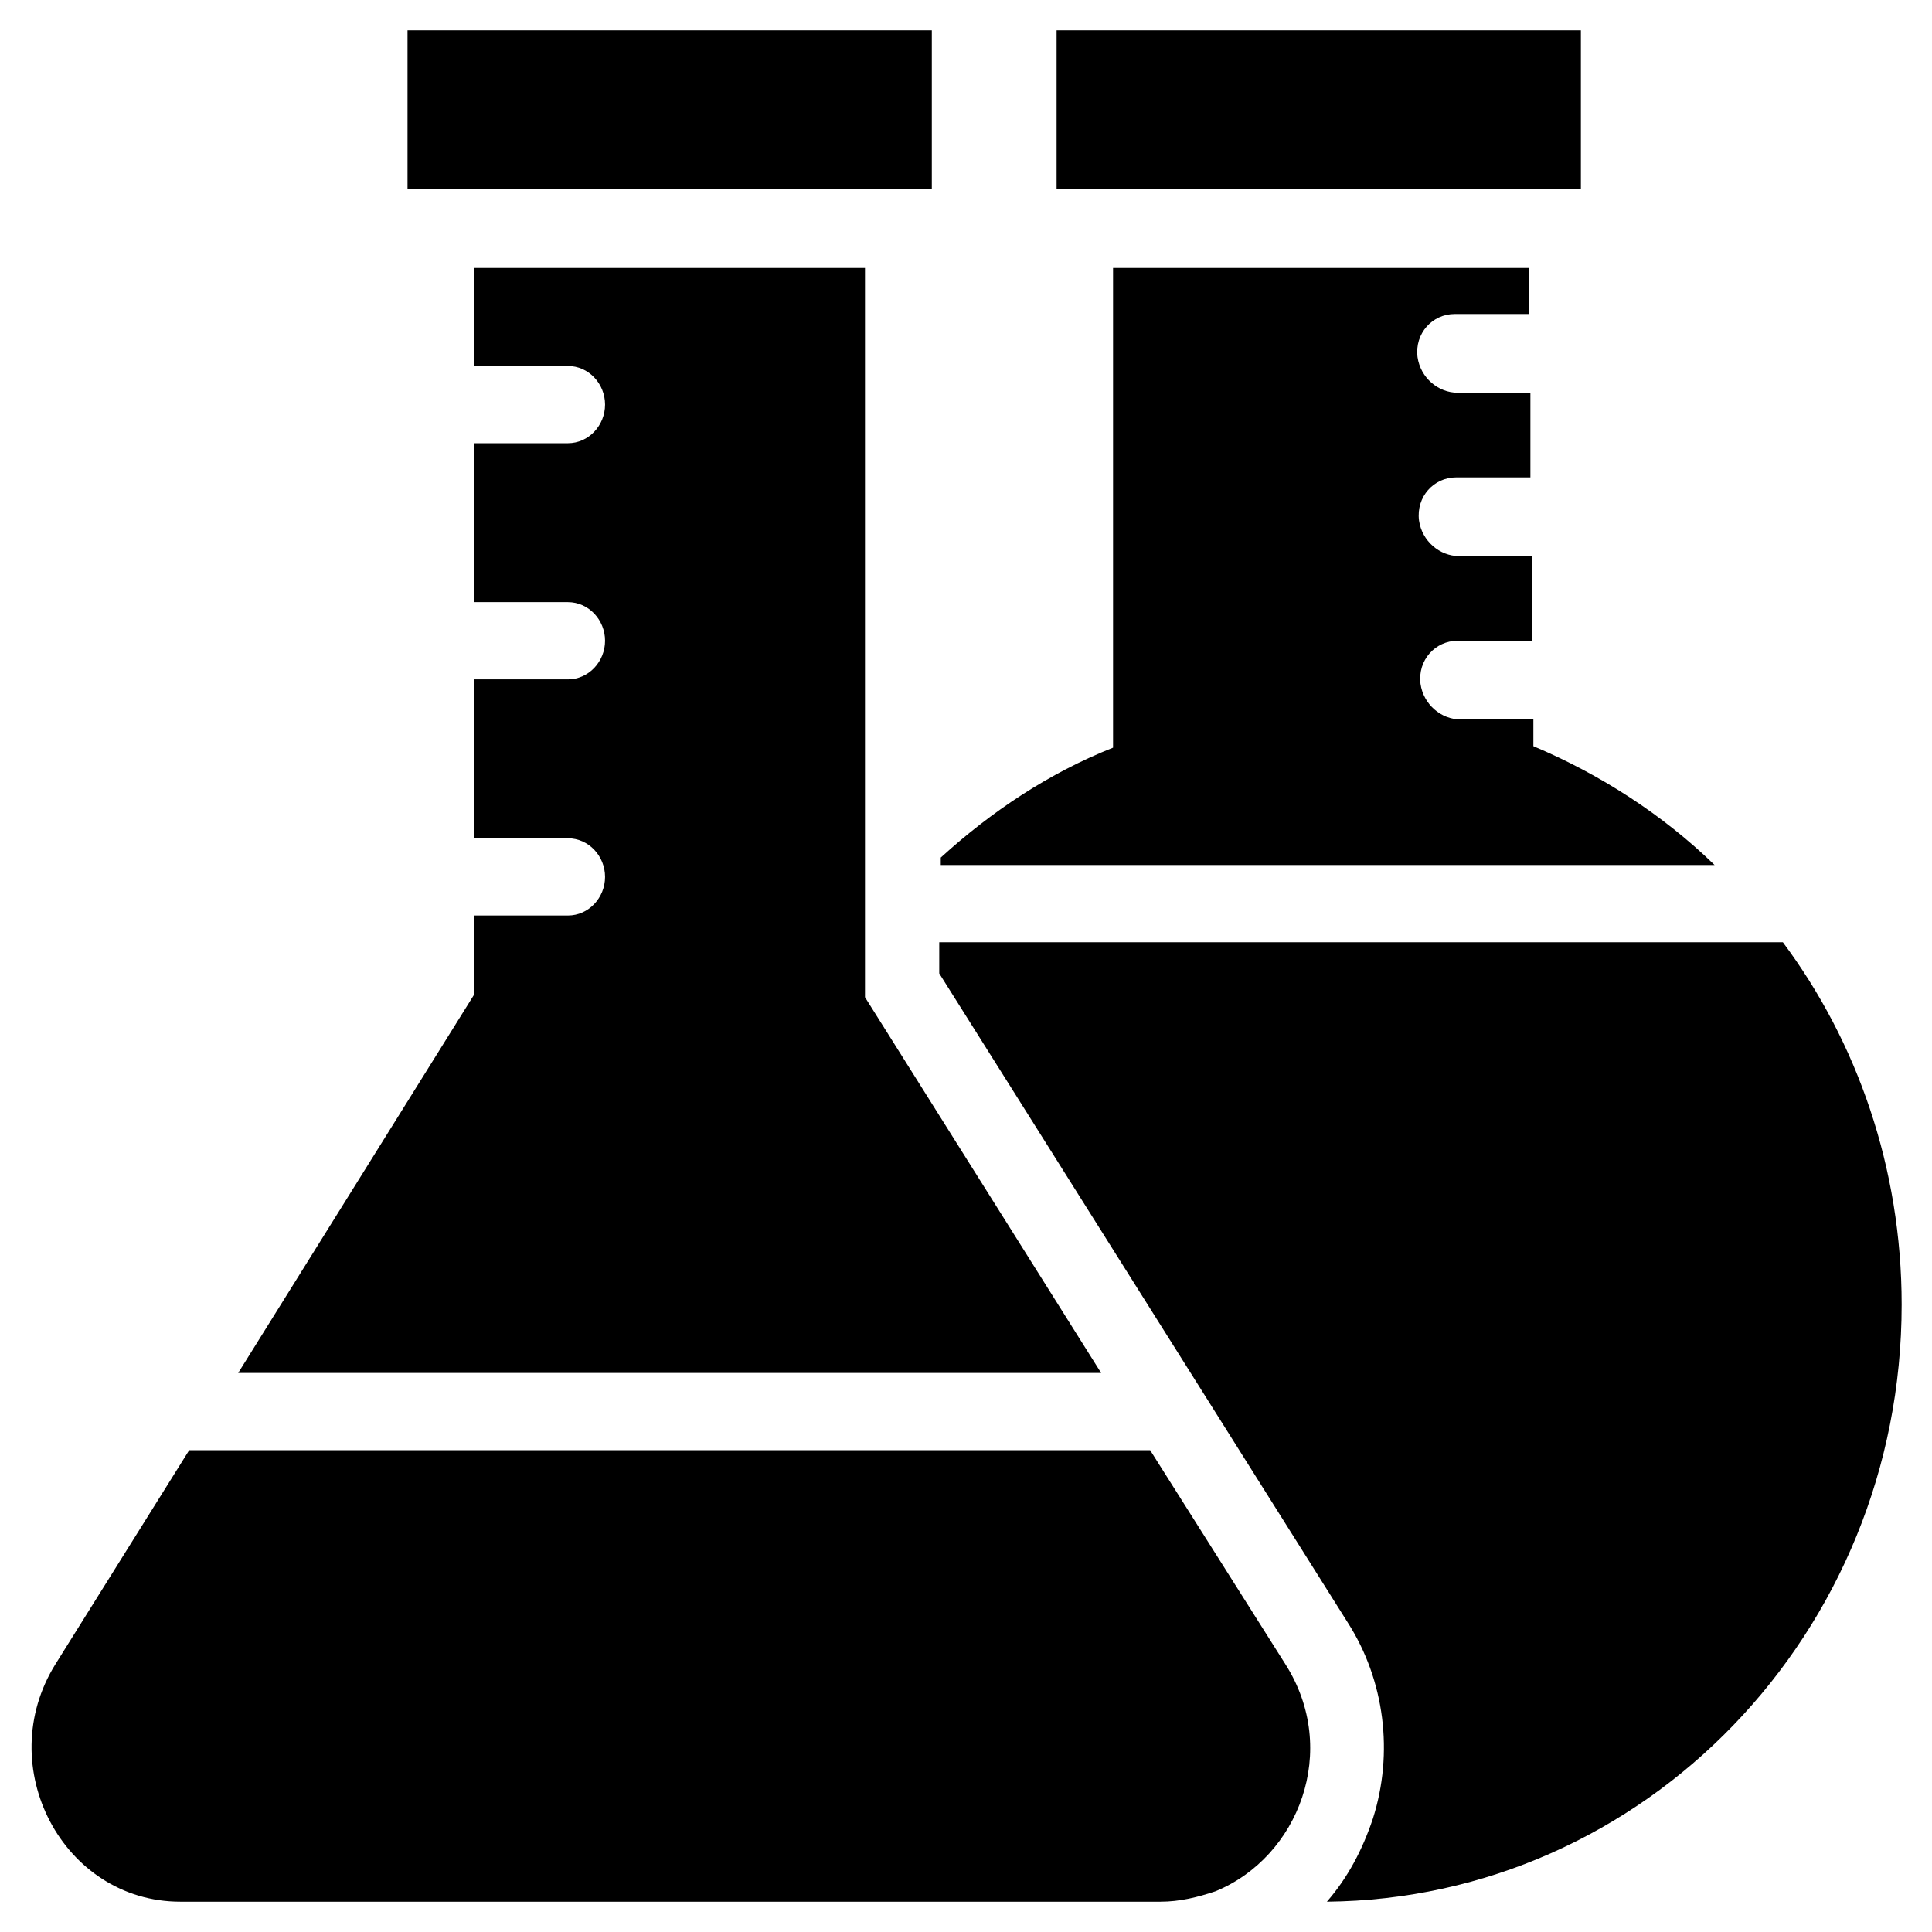<?xml version="1.0" encoding="UTF-8"?>
<!-- Uploaded to: SVG Repo, www.svgrepo.com, Generator: SVG Repo Mixer Tools -->
<svg fill="#000000" width="800px" height="800px" version="1.1" viewBox="144 144 512 512" xmlns="http://www.w3.org/2000/svg">
 <g>
  <path d="m424.01 152.03h138.94v42.117h-138.94z"/>
  <path d="m252 152.03h138.94v42.117h-138.94z"/>
  <path d="m373.23 408.27v-193.26h-103.52v25.977h24.797c5.512 0 9.84 4.723 9.84 10.234s-4.328 10.234-9.84 10.234h-24.797v42.117h24.797c5.512 0 9.84 4.723 9.84 10.234 0 5.512-4.328 10.234-9.84 10.234h-24.797v42.117h24.797c5.512 0 9.84 4.723 9.84 10.234s-4.328 10.234-9.84 10.234h-24.797v20.859l-62.582 100.36h228.68z"/>
  <path d="m448.8 528.31h-254.66l-35.426 56.68c-16.926 27.16 1.969 62.977 33.062 62.977h259.78c5.117 0 9.84-1.18 14.562-2.754 22.043-9.055 33.062-37.391 18.5-60.223z"/>
  <path d="m616.48 393.7h-223.57v8.266l108.24 172c9.84 15.352 12.203 34.637 6.691 51.957-2.754 8.266-6.691 15.742-12.203 22.043 84.23-0.789 152.32-71.242 152.32-158.23 0-36.215-11.809-69.672-31.488-96.043z"/>
  <path d="m550.36 341.75v-7.086h-19.285c-5.117 0-9.84-3.938-10.629-9.445-0.789-6.297 3.938-11.414 9.84-11.414h19.68v-22.434h-19.285c-5.117 0-9.84-3.938-10.629-9.445-0.789-6.297 3.938-11.414 9.84-11.414h19.68v-22.434h-19.285c-5.117 0-9.84-3.938-10.629-9.445-0.789-6.297 3.938-11.414 9.84-11.414h19.68v-12.207h-110.21v127.13c-16.926 6.691-32.273 16.926-45.656 29.125v1.969h205.07c-13.777-13.383-30.309-24.012-48.02-31.488z"/>
 </g>
</svg>
